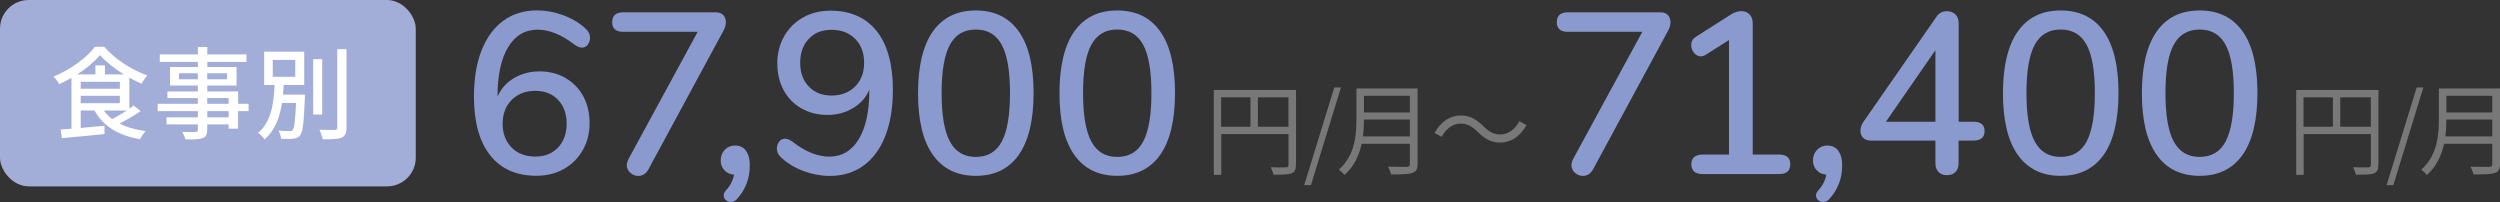 <?xml version="1.0" encoding="UTF-8"?>
<svg id="_レイヤー_2" data-name="レイヤー 2" xmlns="http://www.w3.org/2000/svg" viewBox="0 0 348.76 28.18">
  <rect x="0" y="0" width="348.76" height="28.18" fill="#333333" stroke="none"/>
  <defs>
    <style>
      .cls-1 {
        fill: #787878;
      }

      .cls-1, .cls-2, .cls-3, .cls-4 {
        stroke-width: 0px;
      }

      .cls-2 {
        fill: #8b9ace;
      }

      .cls-3 {
        fill: #a2aed8;
      }

      .cls-4 {
        fill: #fff;
      }
    </style>
  </defs>
  <g id="_1" data-name="1">
    <g>
      <g>
        <g>
          <path class="cls-1" d="M180.79,23c0,.67-.17,1.01-.64,1.19-.46.17-1.25.18-2.49.18-.06-.28-.24-.76-.39-1.04.95.04,1.86.03,2.13.01.25,0,.35-.08.35-.35v-4.29h-9.38v5.69h-1.04v-11.84h11.47v10.44ZM170.35,17.68h4.1v-4.1h-4.1v4.1ZM179.74,17.68v-4.1h-4.26v4.1h4.26Z"/>
          <path class="cls-1" d="M186.15,12.2h.92l-4.19,13.63h-.94l4.2-13.63Z"/>
          <path class="cls-1" d="M197.76,22.87c0,.73-.21,1.09-.73,1.26-.53.18-1.46.2-2.96.2-.07-.29-.27-.78-.43-1.08,1.16.04,2.28.03,2.61.03.32-.01.43-.11.43-.42v-2.8h-6.72c-.35,1.58-1.05,3.17-2.41,4.36-.14-.22-.56-.6-.77-.76,2.23-1.96,2.45-4.8,2.45-7.03v-4.29h8.53v10.53ZM196.68,19.03v-2.35h-6.4c0,.73-.04,1.53-.15,2.35h6.56ZM190.28,13.36v2.33h6.4v-2.33h-6.4Z"/>
          <path class="cls-1" d="M203.77,17.24c-1.11,0-2.07.74-2.65,1.85l-1-.53c.88-1.6,2.17-2.45,3.66-2.45,1.27,0,2.17.52,3.15,1.5.76.71,1.37,1.15,2.38,1.15,1.11,0,2.07-.74,2.65-1.85l.99.53c-.88,1.6-2.17,2.45-3.66,2.45-1.28,0-2.17-.52-3.15-1.5-.76-.71-1.36-1.15-2.38-1.15Z"/>
        </g>
        <g>
          <path class="cls-2" d="M78.89,10.89c1.07.61,1.89,1.46,2.48,2.54.59,1.09.88,2.34.88,3.74s-.32,2.67-.96,3.79c-.64,1.12-1.52,1.99-2.64,2.62-1.12.63-2.39.94-3.82.94-2.79,0-4.94-.95-6.45-2.86-1.51-1.91-2.26-4.63-2.26-8.18,0-2.5.35-4.64,1.06-6.45.71-1.8,1.72-3.18,3.04-4.14,1.32-.96,2.89-1.44,4.7-1.44,1.22,0,2.43.22,3.65.67,1.21.45,2.25,1.07,3.1,1.86.43.36.64.79.64,1.28,0,.38-.11.71-.32.98-.21.27-.47.4-.77.4-.19,0-.37-.03-.53-.1s-.35-.17-.56-.32c-1.79-1.39-3.5-2.08-5.12-2.08-1.77,0-3.15.82-4.13,2.45-.98,1.63-1.47,3.91-1.47,6.83v.06c.47-1.09,1.23-1.95,2.29-2.58,1.06-.63,2.25-.94,3.57-.94s2.55.3,3.62.91ZM77.85,20.58c.8-.84,1.2-1.96,1.2-3.34s-.4-2.47-1.2-3.31c-.8-.84-1.86-1.26-3.18-1.26s-2.44.42-3.28,1.26c-.84.84-1.27,1.95-1.27,3.31s.42,2.5,1.25,3.34c.83.84,1.93,1.26,3.3,1.26s2.38-.42,3.18-1.26Z"/>
          <path class="cls-2" d="M100.89,2.1c.24.26.37.59.37.99,0,.38-.12.79-.35,1.22l-10.46,19.33c-.34.6-.81.9-1.41.9-.4,0-.77-.14-1.1-.43-.33-.29-.5-.65-.5-1.07,0-.26.09-.55.26-.9l9.63-17.7h-10.4c-.51,0-.9-.12-1.15-.35-.26-.23-.38-.56-.38-.99,0-.92.51-1.38,1.54-1.38h12.9c.47,0,.83.13,1.07.38Z"/>
          <path class="cls-2" d="M104.04,21.02c.37.47.56,1.16.56,2.08,0,1.81-.61,3.38-1.82,4.7-.26.26-.53.38-.83.38-.28,0-.51-.09-.7-.27-.19-.18-.29-.4-.29-.66,0-.21.1-.44.29-.67.6-.62.98-1.35,1.15-2.21-.54-.04-.98-.24-1.33-.61-.35-.36-.53-.82-.53-1.38,0-.6.19-1.09.58-1.49.38-.39.85-.59,1.41-.59.64,0,1.15.23,1.52.7Z"/>
          <path class="cls-2" d="M122.3,4.33c1.5,1.91,2.26,4.64,2.26,8.18,0,2.5-.35,4.65-1.05,6.45-.71,1.8-1.72,3.18-3.04,4.14-1.32.96-2.89,1.44-4.7,1.44-1.22,0-2.43-.22-3.65-.67s-2.25-1.07-3.1-1.86c-.43-.36-.64-.79-.64-1.28,0-.38.11-.71.32-.98.21-.27.47-.4.77-.4.19,0,.37.03.53.1.16.06.35.17.56.32,1.79,1.39,3.5,2.08,5.12,2.08,1.77,0,3.15-.82,4.13-2.45.98-1.63,1.47-3.91,1.47-6.83v-.06c-.47,1.09-1.23,1.95-2.29,2.58-1.05.63-2.24.94-3.57.94s-2.55-.3-3.62-.91c-1.07-.61-1.89-1.46-2.48-2.54-.59-1.09-.88-2.34-.88-3.74s.32-2.67.96-3.79c.64-1.12,1.52-1.99,2.64-2.62,1.12-.63,2.39-.94,3.82-.94,2.79,0,4.94.96,6.45,2.86ZM119.29,12.07c.84-.84,1.26-1.95,1.26-3.31s-.42-2.5-1.25-3.34c-.83-.84-1.93-1.26-3.29-1.26s-2.38.42-3.18,1.26c-.8.84-1.2,1.96-1.2,3.34s.4,2.47,1.2,3.31c.8.84,1.86,1.26,3.18,1.26s2.44-.42,3.28-1.26Z"/>
          <path class="cls-2" d="M130.13,21.59c-1.38-1.96-2.06-4.82-2.06-8.58s.69-6.65,2.06-8.61c1.38-1.96,3.38-2.94,6-2.94s4.62.98,6,2.93c1.38,1.95,2.06,4.82,2.06,8.59s-.69,6.65-2.06,8.61c-1.38,1.96-3.38,2.94-6,2.94s-4.62-.98-6-2.94ZM139.75,19.74c.77-1.43,1.15-3.68,1.15-6.75s-.38-5.32-1.15-6.74c-.77-1.42-1.97-2.13-3.62-2.13s-2.85.71-3.62,2.13c-.77,1.42-1.15,3.66-1.15,6.74s.38,5.3,1.15,6.74c.77,1.44,1.97,2.16,3.62,2.16s2.85-.71,3.62-2.14Z"/>
          <path class="cls-2" d="M149.86,21.59c-1.38-1.96-2.06-4.82-2.06-8.58s.69-6.65,2.06-8.61c1.38-1.96,3.38-2.94,6-2.94s4.62.98,6,2.93c1.38,1.95,2.06,4.82,2.06,8.59s-.69,6.65-2.06,8.61c-1.38,1.96-3.38,2.94-6,2.94s-4.62-.98-6-2.94ZM159.48,19.74c.77-1.43,1.15-3.68,1.15-6.75s-.38-5.32-1.15-6.74c-.77-1.42-1.97-2.13-3.62-2.13s-2.85.71-3.62,2.13c-.77,1.42-1.15,3.66-1.15,6.74s.38,5.3,1.15,6.74c.77,1.44,1.97,2.16,3.62,2.16s2.85-.71,3.62-2.14Z"/>
        </g>
        <g>
          <path class="cls-1" d="M331.79,23c0,.67-.17,1.01-.64,1.19-.46.17-1.25.18-2.49.18-.06-.28-.24-.76-.39-1.04.95.04,1.86.03,2.13.01.25,0,.35-.08.35-.35v-4.29h-9.38v5.69h-1.04v-11.84h11.47v10.44ZM321.35,17.68h4.1v-4.1h-4.1v4.1ZM330.74,17.68v-4.1h-4.26v4.1h4.26Z"/>
          <path class="cls-1" d="M337.15,12.2h.92l-4.19,13.63h-.94l4.2-13.63Z"/>
          <path class="cls-1" d="M348.76,22.87c0,.73-.21,1.09-.73,1.26-.53.18-1.46.2-2.96.2-.07-.29-.27-.78-.43-1.08,1.16.04,2.28.03,2.61.03.32-.01.43-.11.43-.42v-2.8h-6.72c-.35,1.58-1.05,3.17-2.41,4.36-.14-.22-.56-.6-.77-.76,2.23-1.96,2.45-4.8,2.45-7.03v-4.29h8.53v10.53ZM347.68,19.03v-2.35h-6.4c0,.73-.04,1.53-.15,2.35h6.56ZM341.28,13.36v2.33h6.4v-2.33h-6.4Z"/>
        </g>
        <g>
          <path class="cls-2" d="M232.67,2.1c.25.26.37.59.37.99,0,.38-.12.79-.35,1.22l-10.46,19.33c-.34.6-.81.9-1.41.9-.41,0-.77-.14-1.1-.43-.33-.29-.5-.65-.5-1.07,0-.26.08-.55.26-.9l9.63-17.7h-10.4c-.51,0-.9-.12-1.15-.35-.26-.23-.38-.56-.38-.99,0-.92.51-1.38,1.54-1.38h12.89c.47,0,.83.13,1.07.38Z"/>
          <path class="cls-2" d="M249.37,21.91c.26.23.38.57.38.99,0,.92-.51,1.38-1.54,1.38h-10.69c-1.04,0-1.57-.46-1.57-1.38,0-.43.13-.76.4-.99.27-.23.66-.35,1.17-.35h3.68V5.59l-3.29,2.08c-.21.13-.43.19-.64.19-.36,0-.68-.16-.94-.48-.27-.32-.4-.68-.4-1.09,0-.49.21-.87.64-1.15l4.93-3.14c.49-.3.96-.45,1.41-.45.47,0,.85.15,1.15.45.3.3.45.7.45,1.22v18.34h3.71c.51,0,.9.12,1.15.35Z"/>
          <path class="cls-2" d="M256.43,21.02c.37.47.56,1.16.56,2.08,0,1.81-.61,3.38-1.82,4.7-.26.26-.53.38-.83.38-.28,0-.51-.09-.71-.27-.19-.18-.29-.4-.29-.66,0-.21.1-.44.29-.67.6-.62.98-1.35,1.15-2.21-.53-.04-.98-.24-1.33-.61-.35-.36-.53-.82-.53-1.38,0-.6.19-1.09.58-1.49.38-.39.85-.59,1.41-.59.64,0,1.15.23,1.52.7Z"/>
          <path class="cls-2" d="M276.85,18.3c0,.88-.52,1.31-1.57,1.31h-2.05v3.17c0,.53-.15.94-.45,1.23-.3.29-.69.43-1.18.43s-.85-.14-1.15-.43c-.3-.29-.45-.7-.45-1.23v-3.17h-8.99c-.47,0-.83-.13-1.09-.38-.26-.26-.38-.59-.38-.99,0-.43.14-.84.42-1.25l10.21-14.69c.34-.49.82-.74,1.44-.74.45,0,.83.14,1.15.43.32.29.48.7.48,1.23v13.76h2.05c1.04,0,1.57.44,1.57,1.31ZM263.09,16.98h6.91V7l-6.91,9.98Z"/>
          <path class="cls-2" d="M281.48,21.59c-1.38-1.96-2.06-4.82-2.06-8.58s.69-6.65,2.06-8.61c1.38-1.96,3.38-2.94,6-2.94s4.62.98,6,2.93c1.38,1.95,2.06,4.82,2.06,8.59s-.69,6.65-2.06,8.61c-1.38,1.96-3.38,2.94-6,2.94s-4.62-.98-6-2.94ZM291.09,19.74c.77-1.43,1.15-3.68,1.15-6.75s-.38-5.32-1.15-6.74c-.77-1.42-1.97-2.13-3.62-2.13s-2.85.71-3.62,2.13c-.77,1.42-1.15,3.66-1.15,6.74s.38,5.3,1.15,6.74c.77,1.44,1.97,2.16,3.62,2.16s2.85-.71,3.62-2.14Z"/>
          <path class="cls-2" d="M300.86,21.59c-1.38-1.96-2.06-4.82-2.06-8.58s.69-6.65,2.06-8.61c1.38-1.96,3.38-2.94,6-2.94s4.62.98,6,2.93c1.38,1.95,2.06,4.82,2.06,8.59s-.69,6.65-2.06,8.61c-1.38,1.96-3.38,2.94-6,2.94s-4.62-.98-6-2.94ZM310.48,19.74c.77-1.43,1.15-3.68,1.15-6.75s-.38-5.32-1.15-6.74c-.77-1.42-1.97-2.13-3.62-2.13s-2.85.71-3.62,2.13c-.77,1.42-1.15,3.66-1.15,6.74s.38,5.3,1.15,6.74c.77,1.44,1.97,2.16,3.62,2.16s2.85-.71,3.62-2.14Z"/>
        </g>
      </g>
      <g>
        <rect class="cls-3" width="58" height="26" rx="4" ry="4"/>
        <g>
          <path class="cls-4" d="M19.61,15.5c-.88.62-1.97,1.25-2.94,1.74,1.01.52,2.24.85,3.66,1.05-.28.25-.62.78-.79,1.13-3.01-.52-5.14-1.79-6.36-4.01h-1.92v2.44c1.05-.1,2.2-.2,3.32-.31v1.16c-2.12.22-4.36.43-5.94.57l-.18-1.2c.45-.03.95-.07,1.51-.11v-7.1c-.56.32-1.15.63-1.72.88-.14-.29-.49-.77-.76-1.06,2.34-.97,4.64-2.65,5.74-4.15h1.3c1.53,1.74,3.87,3.24,6.01,3.99-.28.34-.6.8-.81,1.16-.54-.24-1.12-.53-1.69-.85v4.34c.22-.15.42-.31.6-.45l.97.77ZM17.27,10.38c-1.3-.81-2.52-1.78-3.32-2.69-.73.88-1.88,1.85-3.18,2.69h2.54v-1.26h1.33v1.26h2.63ZM11.26,12.38h5.46v-.97h-5.46v.97ZM11.26,14.4h5.46v-1.04h-5.46v1.04ZM14.49,15.42c.32.45.71.84,1.16,1.19.66-.34,1.39-.77,2.03-1.19h-3.19Z"/>
          <path class="cls-4" d="M34.67,15.5h-1.46v2.45h-1.32v-.6h-2.98v.73c0,.71-.18,1.01-.66,1.19-.48.17-1.21.18-2.38.18-.07-.29-.27-.77-.45-1.05.77.03,1.61.03,1.84.01.25-.01.34-.08.34-.32v-.74h-4.37v-.98h4.37v-.87h-5.6v-1.02h5.6v-.8h-4.24v-.92h4.24v-.83h-3.88v-2.58h3.88v-.71h-5.31v-1.05h5.31v-1.02h1.32v1.02h5.46v1.05h-5.46v.71h4.08v2.58h-4.08v.83h4.3v1.72h1.46v1.02ZM27.6,11.06v-.84h-2.63v.84h2.63ZM28.91,10.22v.84h2.76v-.84h-2.76ZM28.91,14.48h2.98v-.8h-2.98v.8ZM31.9,15.5h-2.98v.87h2.98v-.87Z"/>
          <path class="cls-4" d="M42.54,13.21s0,.36-.01.53c-.15,3.42-.29,4.72-.67,5.15-.25.32-.53.41-.95.45-.36.06-1.02.06-1.7.03-.03-.35-.15-.83-.36-1.15.64.07,1.26.07,1.5.07.22,0,.37-.01.46-.15.24-.25.38-1.25.49-3.77h-1.96c-.32,1.98-.97,3.84-2.44,5.07-.2-.31-.57-.71-.9-.91,1.88-1.51,2.19-4.23,2.31-6.67h-1.46v-4.65h5.59v4.65h-2.86c-.03.45-.06.9-.11,1.34h3.07ZM38.05,10.71h3.14v-2.35h-3.14v2.35ZM44.95,15.98h-1.26v-7.73h1.26v7.73ZM48.34,6.85v10.93c0,.81-.2,1.19-.69,1.43-.52.2-1.36.24-2.63.22-.07-.35-.27-.95-.46-1.33.95.04,1.84.03,2.12.03.27-.01.37-.1.37-.35V6.85h1.3Z"/>
        </g>
      </g>
    </g>
  </g>
</svg>